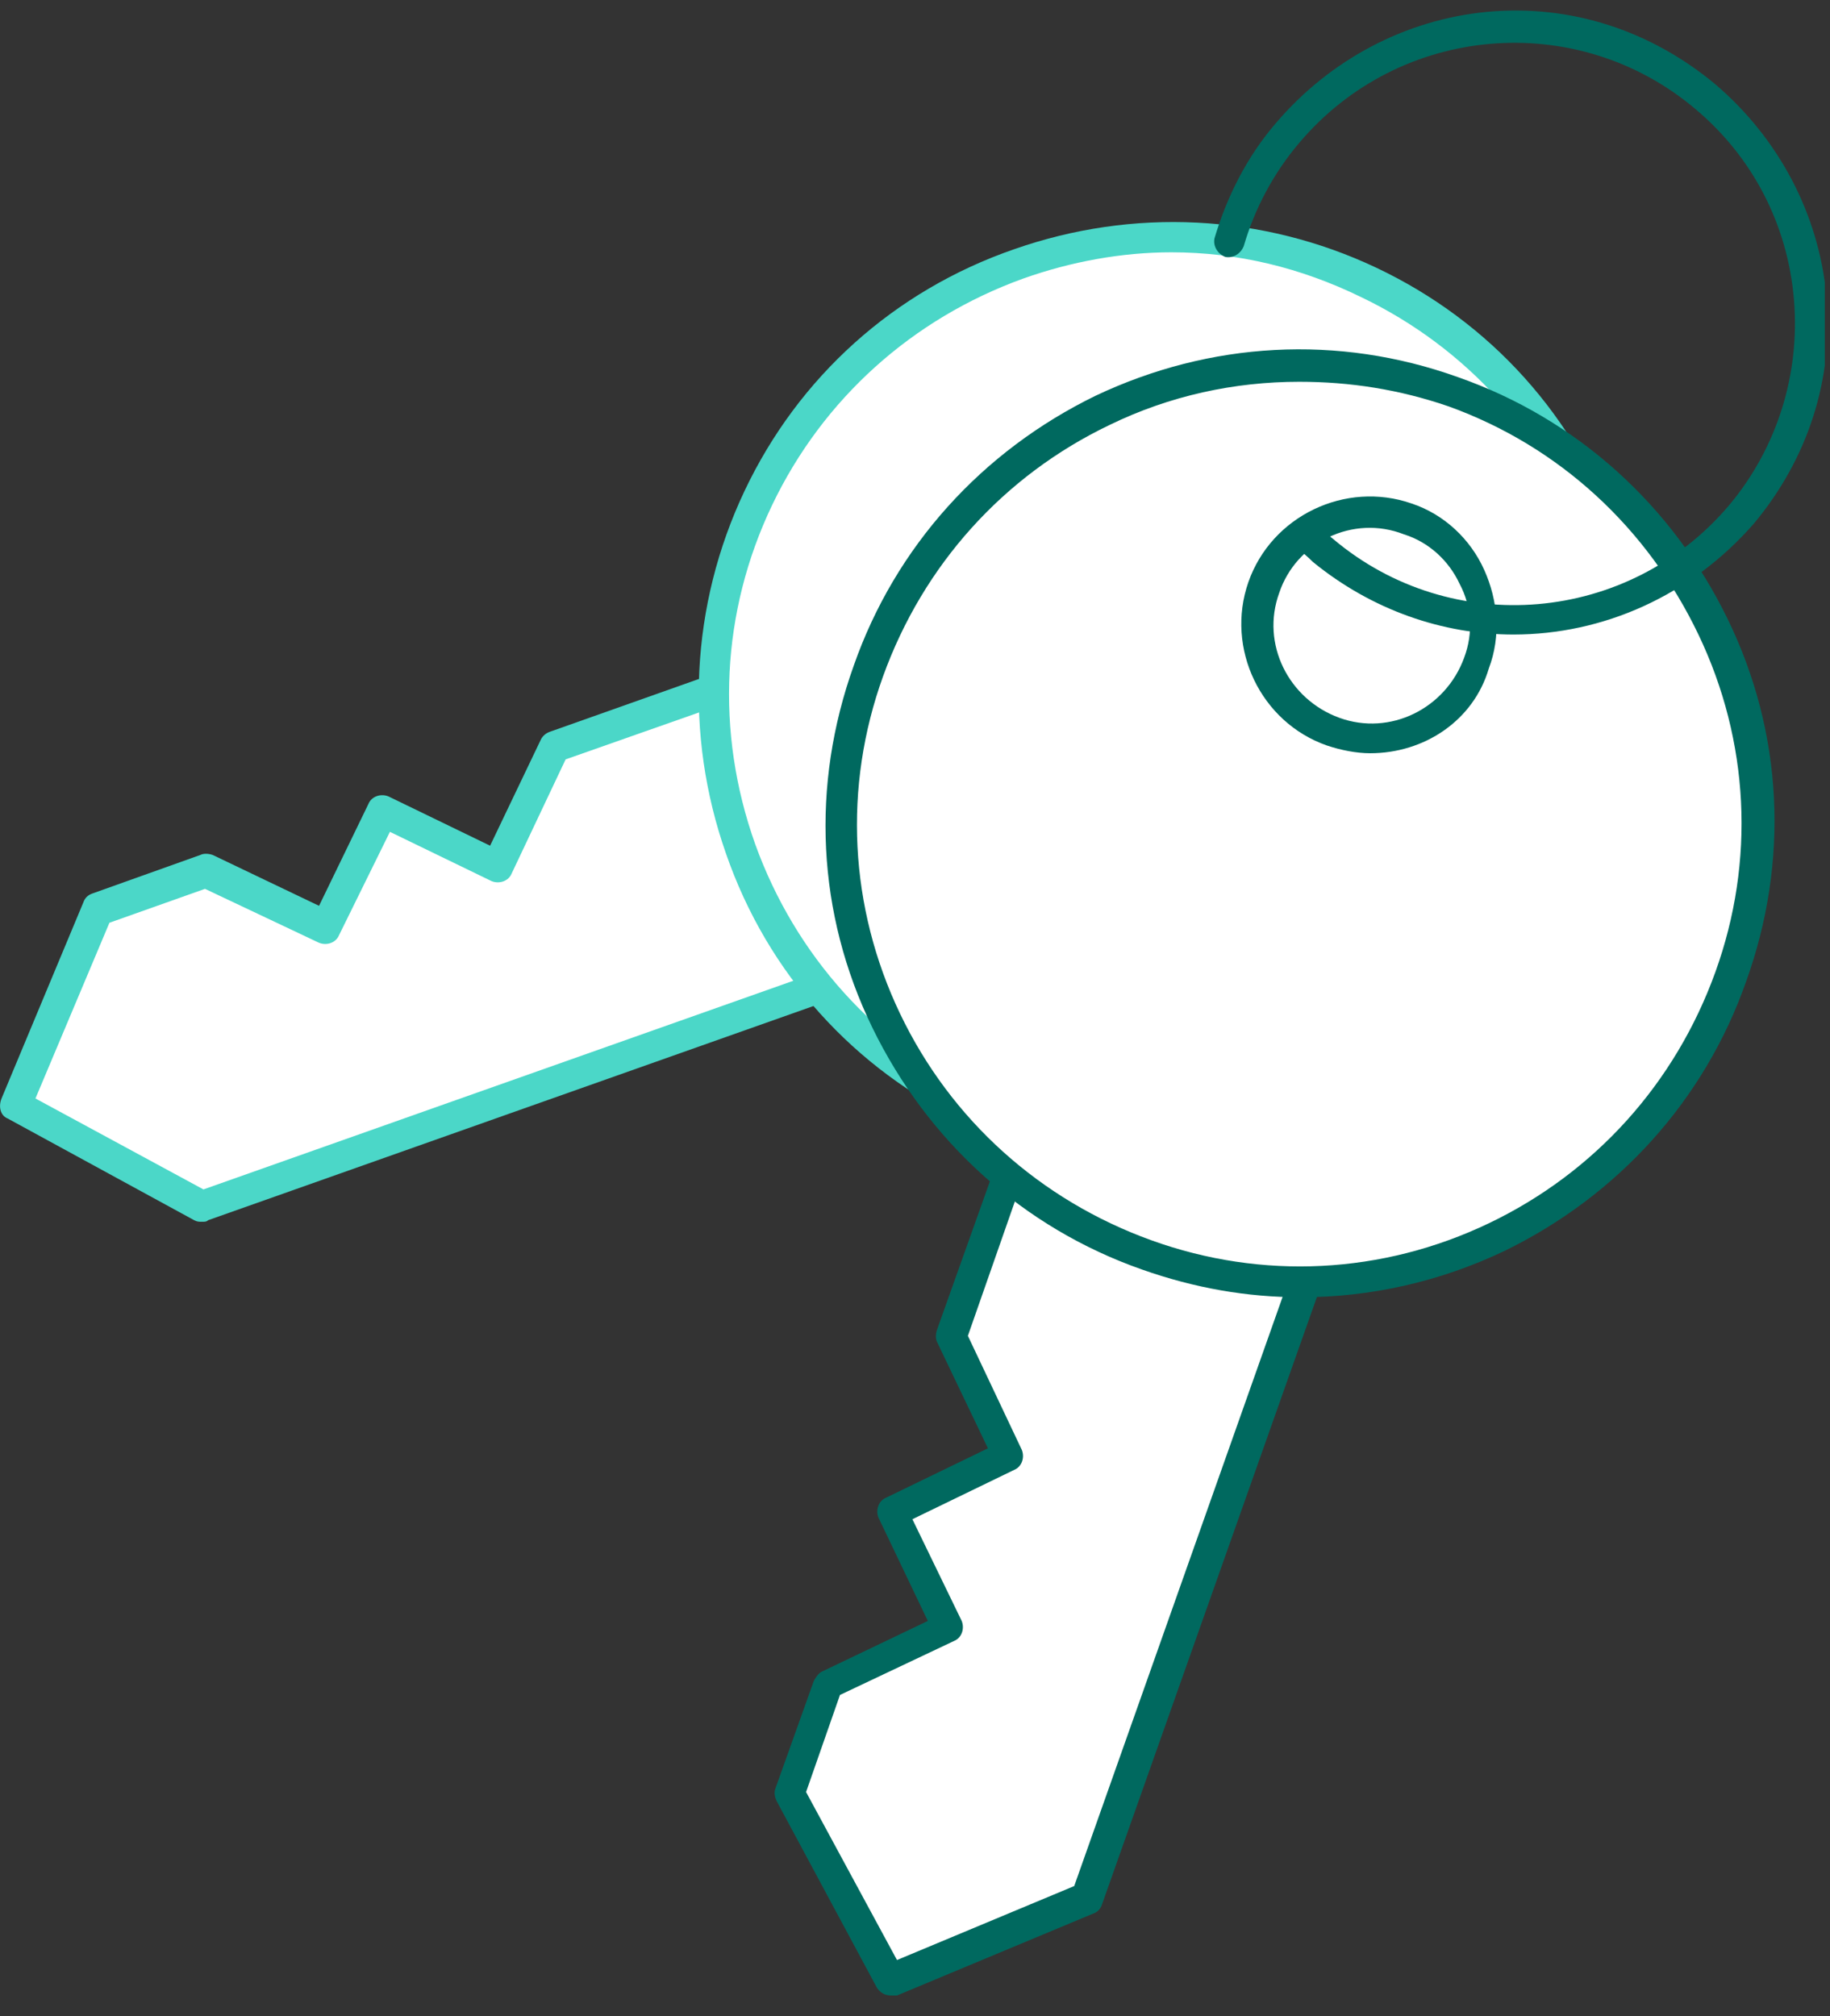 <svg width="59" height="65" viewBox="0 0 59 65" fill="none" xmlns="http://www.w3.org/2000/svg">
<rect x="0" y="0" width="59" height="65" fill="#333333" stroke="none"/>
<g clip-path="url(#clip0)">
<path d="M28.273 25.774L26.584 21.004L17.888 24.085L16.05 27.96L12.273 26.172L10.484 29.948L6.609 28.06L3.13 29.302L0.497 35.662L6.509 38.892L16.099 35.513L29.963 30.594L28.273 25.774Z" fill="white"/>
<path d="M6.509 39.389C6.41 39.389 6.36 39.389 6.261 39.339L0.248 36.06C6.89796e-06 35.96 -0.05 35.662 0.05 35.414L2.683 29.103C2.733 28.954 2.832 28.855 2.981 28.805L6.46 27.563C6.559 27.513 6.708 27.513 6.857 27.563L10.286 29.203L11.876 25.923C11.975 25.675 12.273 25.575 12.522 25.675L15.801 27.265L17.441 23.836C17.491 23.737 17.59 23.637 17.739 23.588L26.435 20.507C26.534 20.457 26.683 20.457 26.832 20.507C26.932 20.557 27.031 20.656 27.081 20.805L30.46 30.395C30.509 30.495 30.509 30.644 30.46 30.793C30.41 30.892 30.311 30.991 30.162 31.041L6.708 39.339C6.658 39.389 6.609 39.389 6.509 39.389ZM1.143 35.414L6.559 38.346L29.317 30.296L27.826 25.973L26.286 21.65L18.236 24.482L16.497 28.159C16.398 28.408 16.099 28.507 15.851 28.408L12.571 26.818L10.932 30.147C10.832 30.395 10.534 30.495 10.286 30.395L6.609 28.656L3.528 29.749L1.143 35.414Z" fill="#4BD7C8"/>
<path d="M37.764 37.202C45.914 37.202 52.522 30.595 52.522 22.444C52.522 14.294 45.914 7.687 37.764 7.687C29.613 7.687 23.006 14.294 23.006 22.444C23.006 30.595 29.613 37.202 37.764 37.202Z" fill="white"/>
<path d="M37.764 37.699C35.528 37.699 33.292 37.202 31.205 36.209C27.528 34.469 24.745 31.389 23.404 27.513C22.062 23.687 22.261 19.513 24 15.836C25.739 12.159 28.82 9.376 32.696 8.035C36.522 6.693 40.696 6.892 44.373 8.631C48.05 10.37 50.832 13.451 52.174 17.326C53.516 21.153 53.317 25.326 51.578 29.003C49.839 32.681 46.758 35.463 42.882 36.805C41.193 37.401 39.503 37.699 37.764 37.699ZM37.764 8.134C36.174 8.134 34.534 8.432 32.994 8.979C29.416 10.271 26.534 12.854 24.894 16.283C23.255 19.712 23.056 23.587 24.348 27.215C25.64 30.792 28.224 33.674 31.652 35.314C35.081 36.954 38.956 37.153 42.534 35.861C46.112 34.569 48.994 31.985 50.633 28.556C52.273 25.128 52.472 21.252 51.18 17.674C49.888 14.097 47.304 11.215 43.876 9.575C41.938 8.631 39.901 8.134 37.764 8.134Z" fill="#4BD7C8"/>
<path d="M38.559 36.06L33.789 34.37L30.708 43.066L32.547 46.941L28.77 48.73L30.559 52.457L26.683 54.345L25.441 57.824L28.72 63.836L35.031 61.202L38.41 51.662L43.329 37.749L38.559 36.06Z" fill="white"/>
<path d="M28.72 64.333C28.522 64.333 28.373 64.234 28.273 64.085L25.043 58.072C24.994 57.973 24.944 57.824 24.994 57.675L26.236 54.196C26.286 54.097 26.385 53.948 26.484 53.898L29.913 52.258L28.323 48.929C28.224 48.681 28.323 48.383 28.571 48.283L31.851 46.693L30.211 43.265C30.161 43.165 30.161 43.016 30.211 42.867L33.292 34.221C33.342 34.122 33.441 33.973 33.54 33.923C33.64 33.873 33.789 33.873 33.938 33.923L43.528 37.302C43.627 37.352 43.776 37.451 43.826 37.55C43.876 37.65 43.876 37.799 43.826 37.948L35.528 61.401C35.478 61.55 35.379 61.65 35.23 61.699L28.919 64.333C28.82 64.333 28.77 64.333 28.72 64.333ZM25.988 57.774L28.919 63.19L34.633 60.805L42.683 38.047L38.36 36.507L34.037 34.967L31.205 43.066L32.944 46.743C33.043 46.991 32.944 47.289 32.696 47.389L29.416 48.979L31.006 52.258C31.105 52.507 31.006 52.805 30.758 52.904L27.081 54.644L25.988 57.774Z" fill="#00695F"/>
<path d="M41.938 41.326C50.088 41.326 56.696 34.719 56.696 26.568C56.696 18.418 50.088 11.81 41.938 11.81C33.788 11.81 27.18 18.418 27.18 26.568C27.18 34.719 33.788 41.326 41.938 41.326Z" fill="white"/>
<path d="M41.938 41.823C40.199 41.823 38.509 41.525 36.82 40.929C32.994 39.587 29.913 36.805 28.124 33.128C26.335 29.451 26.137 25.326 27.528 21.451C28.87 17.625 31.652 14.544 35.329 12.755C39.006 11.016 43.13 10.768 47.006 12.159C50.832 13.5 53.913 16.283 55.702 19.96C57.491 23.637 57.69 27.761 56.298 31.637C54.957 35.463 52.174 38.544 48.497 40.333C46.41 41.327 44.174 41.823 41.938 41.823ZM41.888 12.308C39.801 12.308 37.714 12.755 35.776 13.699C32.348 15.339 29.764 18.221 28.472 21.799C27.18 25.376 27.379 29.252 29.019 32.681C30.659 36.109 33.541 38.693 37.118 39.985C40.696 41.277 44.572 41.078 48 39.438C51.429 37.799 54.013 34.917 55.304 31.339C56.596 27.761 56.398 23.886 54.758 20.457C53.118 17.028 50.286 14.395 46.708 13.103C45.118 12.556 43.528 12.308 41.888 12.308Z" fill="#00695F"/>
<path d="M44.174 23.787C46.177 23.787 47.801 22.163 47.801 20.16C47.801 18.156 46.177 16.532 44.174 16.532C42.17 16.532 40.546 18.156 40.546 20.16C40.546 22.163 42.17 23.787 44.174 23.787Z" fill="white"/>
<path d="M44.174 24.284C43.727 24.284 43.23 24.184 42.782 24.035C40.646 23.29 39.503 20.905 40.248 18.768C40.994 16.631 43.379 15.489 45.515 16.234C46.559 16.582 47.404 17.377 47.851 18.371C48.298 19.364 48.397 20.507 48 21.551C47.503 23.24 45.913 24.284 44.174 24.284ZM41.242 19.116C40.646 20.756 41.54 22.544 43.18 23.141C44.82 23.737 46.609 22.843 47.205 21.203C47.503 20.408 47.453 19.563 47.056 18.818C46.708 18.072 46.062 17.476 45.267 17.228C43.627 16.582 41.789 17.476 41.242 19.116Z" fill="#00695F"/>
<path d="M48.795 20.457C46.509 20.457 44.224 19.662 42.335 18.122C42.137 17.923 41.938 17.774 41.739 17.575C41.54 17.376 41.54 17.078 41.739 16.879C41.938 16.681 42.236 16.681 42.435 16.879C42.633 17.029 42.783 17.227 42.981 17.376C46.807 20.606 52.522 20.109 55.752 16.283C57.292 14.445 58.037 12.059 57.839 9.674C57.64 7.24 56.497 5.053 54.658 3.513C50.832 0.283 45.118 0.78 41.888 4.606C41.044 5.6 40.447 6.743 40.099 7.935C40 8.184 39.752 8.333 39.503 8.283C39.255 8.184 39.106 7.935 39.155 7.687C39.553 6.345 40.199 5.053 41.143 3.96C42.882 1.923 45.317 0.631 47.95 0.382C50.633 0.134 53.217 0.979 55.304 2.718C57.342 4.457 58.633 6.892 58.882 9.525C59.13 12.209 58.286 14.792 56.547 16.879C54.509 19.215 51.677 20.457 48.795 20.457Z" fill="#00695F"/>
</g>
<defs>
<clipPath id="clip0">
<rect width="58.832" height="64" fill="white" transform="translate(0 0.333)"/>
</clipPath>
</defs>
</svg>
